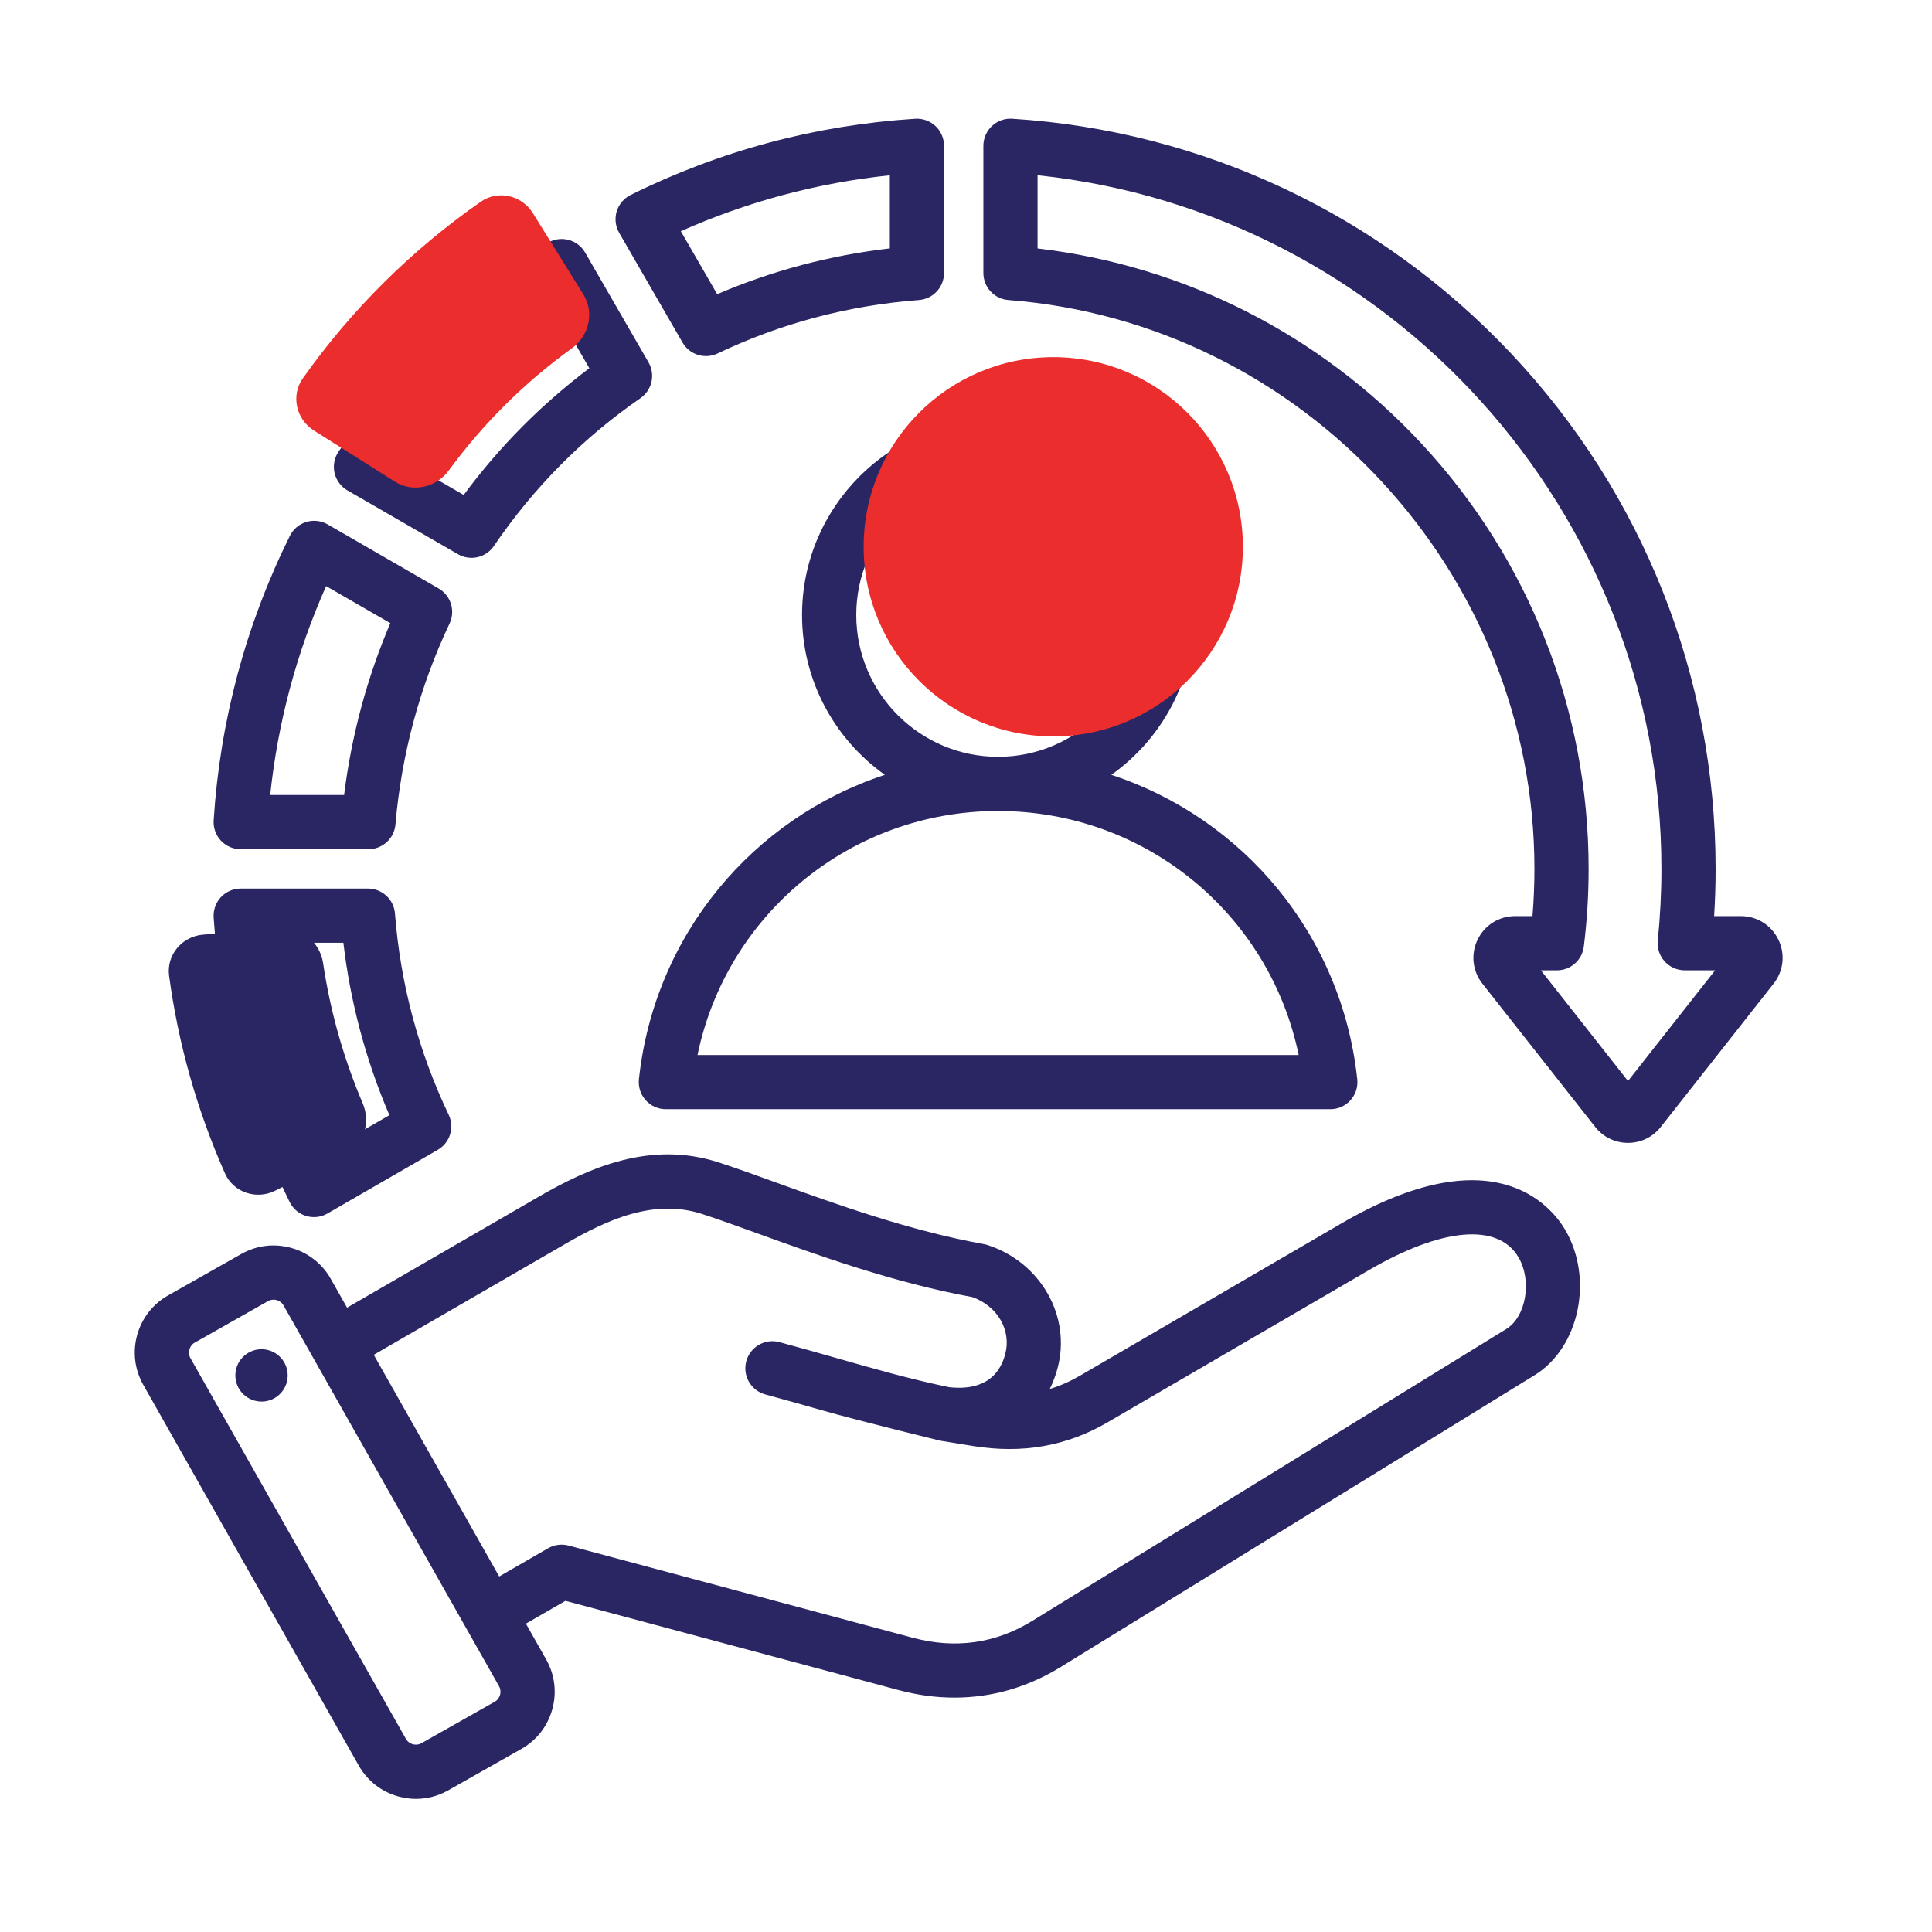 <svg xmlns="http://www.w3.org/2000/svg" width="101" height="101" viewBox="0 0 101 101" fill="none"><path d="M35.681 17.908C35.859 18.216 36.147 18.447 36.487 18.552C36.828 18.658 37.196 18.631 37.517 18.478C40.814 16.905 44.355 15.965 48.042 15.685C48.398 15.658 48.731 15.497 48.973 15.235C49.216 14.973 49.351 14.63 49.351 14.272V7.622C49.351 7.428 49.311 7.236 49.234 7.059C49.157 6.881 49.045 6.721 48.904 6.589C48.762 6.456 48.596 6.354 48.413 6.289C48.231 6.223 48.038 6.196 47.844 6.208C42.636 6.54 37.63 7.881 32.966 10.192C32.793 10.278 32.639 10.399 32.514 10.547C32.389 10.695 32.295 10.867 32.239 11.052C32.183 11.237 32.166 11.432 32.188 11.624C32.21 11.817 32.271 12.002 32.368 12.17L35.681 17.908ZM46.518 9.163V12.985C43.388 13.348 40.363 14.15 37.493 15.38L35.592 12.088C39.065 10.541 42.728 9.561 46.518 9.163ZM15.142 62.839C15.228 63.013 15.348 63.167 15.496 63.292C15.644 63.417 15.816 63.511 16.001 63.567C16.187 63.623 16.382 63.641 16.574 63.619C16.767 63.597 16.953 63.535 17.12 63.438L22.885 60.111C23.194 59.932 23.424 59.644 23.529 59.304C23.635 58.963 23.609 58.596 23.455 58.274C21.878 54.967 20.934 51.429 20.648 47.759C20.621 47.403 20.46 47.071 20.198 46.829C19.936 46.587 19.593 46.452 19.236 46.452H12.583C12.389 46.452 12.198 46.492 12.02 46.569C11.842 46.646 11.682 46.759 11.55 46.9C11.418 47.041 11.315 47.208 11.25 47.39C11.184 47.573 11.157 47.766 11.169 47.96C11.504 53.173 12.84 58.179 15.142 62.839ZM17.951 49.286C18.315 52.39 19.125 55.425 20.357 58.298L17.04 60.213C15.501 56.742 14.523 53.078 14.124 49.286H17.951ZM12.583 44.395H19.262C19.617 44.395 19.958 44.262 20.22 44.023C20.481 43.783 20.643 43.454 20.673 43.101C20.992 39.422 21.944 35.888 23.502 32.596C23.654 32.275 23.68 31.908 23.574 31.568C23.468 31.228 23.238 30.941 22.93 30.763L17.131 27.415C16.963 27.318 16.777 27.257 16.585 27.235C16.392 27.212 16.198 27.23 16.012 27.286C15.827 27.342 15.655 27.436 15.507 27.561C15.359 27.686 15.239 27.84 15.153 28.013C12.844 32.676 11.504 37.68 11.169 42.888C11.157 43.081 11.184 43.275 11.25 43.457C11.315 43.639 11.417 43.806 11.55 43.948C11.682 44.089 11.842 44.202 12.02 44.279C12.198 44.356 12.39 44.395 12.583 44.395ZM17.049 30.64L20.405 32.577C19.187 35.435 18.376 38.447 17.988 41.562H14.125C14.524 37.774 15.504 34.111 17.049 30.64ZM92.969 49.121C92.602 48.363 91.85 47.893 91.007 47.892H89.611C89.662 47.071 89.688 46.245 89.688 45.424C89.688 35.367 85.892 25.799 78.999 18.483C72.136 11.199 62.873 6.839 52.914 6.207C52.721 6.194 52.528 6.222 52.346 6.287C52.163 6.353 51.997 6.455 51.855 6.588C51.714 6.72 51.602 6.88 51.525 7.058C51.448 7.235 51.408 7.427 51.408 7.62V14.273C51.408 14.63 51.543 14.973 51.785 15.235C52.028 15.497 52.36 15.658 52.716 15.685C68.136 16.875 80.216 29.938 80.216 45.424C80.216 46.245 80.182 47.071 80.115 47.892H79.209C78.366 47.892 77.614 48.363 77.246 49.12C76.879 49.878 76.974 50.76 77.495 51.421L83.395 58.915C83.598 59.174 83.858 59.384 84.155 59.528C84.452 59.672 84.778 59.747 85.108 59.746C85.781 59.746 86.405 59.443 86.821 58.914L92.72 51.421C93.241 50.76 93.337 49.878 92.969 49.121ZM85.108 56.511L80.553 50.726H81.392C81.738 50.726 82.072 50.6 82.33 50.371C82.589 50.142 82.756 49.827 82.798 49.484C82.965 48.137 83.049 46.781 83.049 45.424C83.049 37.144 79.946 29.246 74.31 23.187C69.004 17.482 61.919 13.891 54.241 12.988V9.161C72.648 11.096 86.855 26.741 86.855 45.424C86.855 46.672 86.791 47.931 86.665 49.166C86.645 49.363 86.666 49.562 86.728 49.75C86.79 49.938 86.89 50.112 87.023 50.259C87.156 50.406 87.318 50.523 87.499 50.604C87.68 50.684 87.876 50.726 88.074 50.726H89.662L85.108 56.511ZM18.162 25.636L23.941 28.972C24.251 29.151 24.617 29.206 24.965 29.127C25.314 29.047 25.62 28.838 25.821 28.542C27.894 25.495 30.471 22.895 33.481 20.816C33.774 20.613 33.98 20.308 34.058 19.961C34.136 19.614 34.08 19.25 33.902 18.942L30.589 13.202C30.492 13.034 30.361 12.888 30.206 12.773C30.05 12.657 29.872 12.575 29.683 12.531C29.494 12.487 29.299 12.482 29.108 12.517C28.917 12.552 28.735 12.625 28.574 12.733C24.247 15.626 20.586 19.29 17.692 23.622C17.584 23.783 17.511 23.964 17.476 24.155C17.442 24.346 17.447 24.542 17.491 24.73C17.535 24.919 17.617 25.097 17.733 25.253C17.848 25.408 17.994 25.539 18.162 25.636ZM28.907 15.956L30.809 19.25C28.312 21.128 26.11 23.349 24.241 25.874L20.915 23.953C23.146 20.888 25.843 18.189 28.907 15.956ZM70.127 63.956L56.468 71.912C55.949 72.214 55.422 72.447 54.88 72.613C55.051 72.266 55.187 71.903 55.286 71.529C56.013 68.817 54.404 65.988 51.625 65.087C51.565 65.067 51.503 65.052 51.44 65.04C47.531 64.335 43.666 62.938 40.559 61.815C39.477 61.423 38.453 61.053 37.582 60.771C34.008 59.611 30.797 61.035 28.127 62.582L18.144 68.362L17.288 66.849C16.838 66.054 16.103 65.481 15.219 65.236C14.336 64.991 13.411 65.104 12.616 65.554L8.784 67.723C7.139 68.654 6.558 70.749 7.489 72.394L18.756 92.302C19.206 93.097 19.94 93.669 20.824 93.914C21.13 93.999 21.44 94.041 21.748 94.041C22.331 94.041 22.907 93.891 23.427 93.597L27.259 91.428C28.054 90.978 28.627 90.243 28.872 89.359C29.117 88.476 29.004 87.551 28.554 86.756L27.493 84.88L29.56 83.687L46.972 88.352C47.955 88.616 48.934 88.747 49.896 88.747C51.842 88.747 53.723 88.211 55.442 87.152L80.229 71.889C82.579 70.443 83.328 66.803 81.801 64.254C81.062 63.02 78.035 59.35 70.127 63.956ZM26.142 88.603C26.117 88.692 26.048 88.858 25.864 88.962L22.032 91.131C21.848 91.235 21.67 91.209 21.581 91.184C21.491 91.159 21.326 91.09 21.222 90.906L9.955 70.999C9.796 70.718 9.899 70.347 10.18 70.189L14.012 68.02C14.099 67.97 14.198 67.944 14.299 67.944C14.366 67.944 14.423 67.955 14.463 67.966C14.552 67.991 14.718 68.06 14.822 68.244L26.089 88.152C26.192 88.336 26.166 88.513 26.142 88.603ZM78.744 69.477L53.957 84.74C52.041 85.919 49.938 86.214 47.705 85.615L29.726 80.798C29.363 80.701 28.977 80.752 28.651 80.939L26.097 82.414L19.539 70.827L29.546 65.033C31.783 63.738 34.199 62.651 36.707 63.465C37.534 63.734 38.49 64.079 39.596 64.479C42.776 65.629 46.726 67.057 50.833 67.809C52.148 68.277 52.884 69.546 52.549 70.795C52.108 72.44 50.724 72.645 49.62 72.519C47.62 72.108 45.716 71.564 43.702 70.989C42.741 70.715 41.748 70.431 40.727 70.158C40.367 70.067 39.984 70.121 39.664 70.31C39.343 70.498 39.109 70.805 39.013 71.165C38.916 71.524 38.965 71.907 39.149 72.231C39.333 72.554 39.636 72.793 39.994 72.894C40.993 73.162 41.974 73.442 42.923 73.713C45.012 74.31 49.16 75.317 49.169 75.319L50.868 75.595C53.457 76.009 55.755 75.605 57.894 74.36L71.553 66.404C75.375 64.178 78.298 63.918 79.371 65.71C80.104 66.933 79.787 68.834 78.744 69.477ZM15.023 71.686C15.052 71.865 15.044 72.048 15.002 72.224C14.959 72.401 14.882 72.567 14.775 72.713C14.668 72.859 14.532 72.982 14.377 73.076C14.222 73.169 14.049 73.231 13.87 73.257C13.69 73.283 13.508 73.274 13.332 73.228C13.156 73.183 12.991 73.104 12.847 72.995C12.702 72.885 12.581 72.748 12.489 72.592C12.398 72.435 12.339 72.262 12.315 72.082C12.268 71.725 12.363 71.365 12.58 71.078C12.797 70.791 13.118 70.601 13.474 70.549C13.83 70.497 14.192 70.587 14.482 70.8C14.771 71.013 14.966 71.331 15.023 71.686ZM62.427 32.148C62.427 26.497 57.829 21.9 52.178 21.9C46.527 21.9 41.929 26.497 41.929 32.148C41.929 35.595 43.641 38.648 46.258 40.507C39.379 42.764 34.21 48.86 33.401 56.419C33.38 56.617 33.401 56.817 33.462 57.006C33.523 57.195 33.623 57.369 33.756 57.517C33.889 57.665 34.051 57.783 34.233 57.864C34.414 57.945 34.611 57.986 34.81 57.986H69.546C69.745 57.986 69.941 57.945 70.123 57.864C70.304 57.783 70.467 57.665 70.6 57.517C70.733 57.369 70.833 57.195 70.894 57.006C70.955 56.816 70.976 56.617 70.954 56.419C70.145 48.86 64.977 42.764 58.098 40.507C60.715 38.648 62.427 35.595 62.427 32.148ZM67.892 55.153H36.464C37.991 47.781 44.487 42.399 52.174 42.397L52.178 42.398H52.182C59.869 42.399 66.365 47.781 67.892 55.153ZM52.178 39.564H52.173C48.087 39.561 44.763 36.236 44.763 32.148C44.763 28.06 48.089 24.733 52.178 24.733C56.267 24.733 59.594 28.06 59.594 32.148C59.594 36.236 56.27 39.562 52.183 39.564H52.178Z" fill="#2A2663"></path><path d="M27.86 11.146C27.277 10.207 26.041 9.915 25.134 10.546C21.523 13.061 18.376 16.185 15.833 19.776C15.195 20.678 15.478 21.917 16.412 22.507L20.645 25.18C21.578 25.77 22.808 25.487 23.461 24.596C25.258 22.143 27.429 19.988 29.895 18.21C30.791 17.564 31.084 16.337 30.501 15.398L27.86 11.146Z" fill="#EB2D2D"></path><path d="M10.619 48.861C9.518 48.951 8.693 49.917 8.84 51.012C9.32 54.575 10.303 58.051 11.76 61.338C12.207 62.348 13.416 62.739 14.401 62.239L18.025 60.399C19.01 59.899 19.397 58.698 18.963 57.681C17.964 55.337 17.268 52.875 16.892 50.355C16.729 49.263 15.771 48.441 14.67 48.531L10.619 48.861Z" fill="#2A2663"></path><circle cx="55.062" cy="28.584" r="9.913" fill="#EB2D2D"></circle></svg>